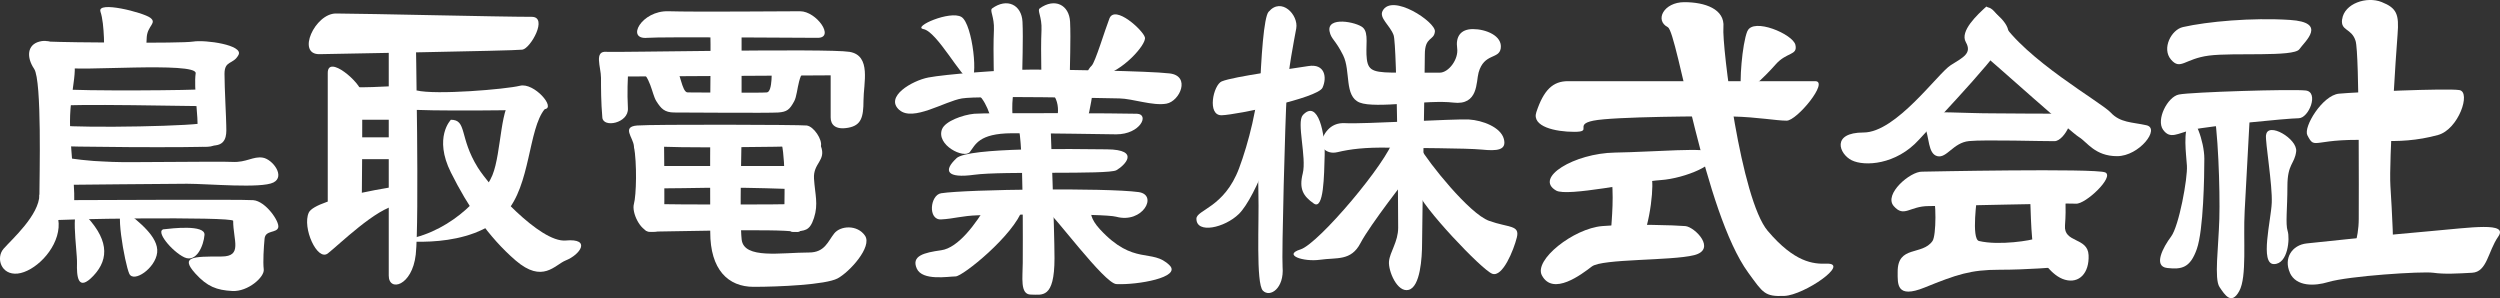 <?xml version="1.0" encoding="UTF-8"?><svg id="b" xmlns="http://www.w3.org/2000/svg" width="300" height="35.77" viewBox="0 0 300 35.77"><rect x="0" y="0" width="300" height="35.77" fill="#333333" stroke="none"/><defs><style>.d{fill:#fff;}</style></defs><g id="c"><g><g><path class="d" d="M40.32,1.62c3.98,.02,19.69,.4,23.49,.4,1.99,0-.14,3.8-1.13,3.94s-23.21,.51-24.33,.54c-2.81,.06-.56-4.89,1.97-4.88Z"/><path class="d" d="M39.33,8.75c0-2.25,3.94,1.13,4.08,2.39,.14,1.27,0,12.66,0,13.64s-4.08,.7-4.08,.7V8.75Z"/><path class="d" d="M46.65,4.06c0,2.29,0,27.05,0,29.02s2.81,1.27,3.24-2.53,0-26.49,0-26.49h-3.24Z"/><path class="d" d="M40.74,10.29c1.27,.42,6.8,0,7.62,0s0,4.08,0,4.08h-7.62v-4.08Z"/><rect class="d" x="42.01" y="16.48" width="6.35" height="2.62"/><path class="d" d="M37.05,25.52c-.81,1.79,1.02,5.87,2.29,4.89s5.87-5.49,8.3-5.77c2.43-.28,.72-2.39,.72-2.39,0,0-10.5,1.48-11.31,3.27Z"/><path class="d" d="M49.99,10.85c2.29,.57,10.73-.14,12.41-.56,1.69-.42,4.36,2.67,2.95,2.81s-14.44,.28-16.78,0c-2.34-.28,1.42-2.25,1.42-2.25Z"/><path class="d" d="M61.7,11.76c-1.69,.5-1.49,6.53-2.61,9.26-1.13,2.73-5.55,7.3-11.29,7.84,0,0,8.73,1.23,12.89-3.34,2.98-3.27,2.7-10.02,4.67-12.42-1.41-2.85-3.66-1.35-3.66-1.35Z"/><path class="d" d="M54.1,14.37c1.97,0,.98,2.11,3.24,5.74,1.34,2.16,7.45,9.03,10.55,8.75s1.74,1.7,0,2.39c-1.31,.52-2.76,2.81-6.02,0-3.26-2.81-5.73-6.49-7.76-10.55-2.11-4.22,0-6.33,0-6.33Z"/></g><g><path class="d" d="M77.68,4.54c-2.62,.24-.7-3.29,2.53-3.19,3.24,.1,13.83,0,15.8,0s4.22,3.19,2.11,3.19c-1.41,0-18.9-.14-20.45,0Z"/><path class="d" d="M72.12,9.34c0,1.28,0,2.88,.16,4.76,.1,1.29,3.17,.68,3.07-1.1-.11-1.91,0-3.82,0-3.82l24.33-.14v5.06c0,.84,.55,1.51,2.1,1.23,1.55-.28,1.84-1.23,1.84-3.27s.98-5.41-1.69-5.84-28.27,.09-29.12,0c-1.57-.16-.69,1.83-.69,3.11Z"/><path class="d" d="M85.23,2.95c.08,2.31,0,9.19,0,9.19h3.76V2.95h-3.76Z"/><path class="d" d="M76.54,8.14c1.58,1.03,1.66,3.12,2.22,4s.97,1.36,2.17,1.36,11.42,.08,12.46,0,1.36-.32,1.92-1.36,.32-4,2.08-4-4.8,0-4.8,0c0,0,.16,2.87-.56,2.95-.72,.08-8.79,0-9.51,0s-.88-2.63-1.52-2.95-4.45,0-4.45,0Z"/><path class="d" d="M76.46,15.06c1.89-.15,19.48-.1,20.34,0s1.9,1.71,1.71,2.47-1.43-.1-2.57,0c-1.14,.1-15.97,.28-17.21,0-1.24-.28-2.57,1.04-2.66,0s-1.5-2.32,.39-2.47Z"/><path class="d" d="M76.07,17.53c.38,2.09,.29,5.9,0,6.94s.76,3.23,1.9,3.33c1.14,.1,1.62-.27,1.71-1.66,.1-1.38,0-9.69,0-9.69l-3.61,1.08Z"/><path class="d" d="M93.56,16.45c.76,1.65,.57,6.97,.57,8.31s.1,3.26,1.24,3.06,1.77,0,2.31-1.67,.12-2.81,0-4.71c-.12-1.9,1.49-2.14,.83-3.9s-4.94-1.08-4.94-1.08Z"/><path class="d" d="M78.83,19.92h16.64s1.03,2.81-.29,2.77-4.72-.17-8.15-.17c-3.04,0-7.73,.14-8.21,.05s0-2.65,0-2.65Z"/><path class="d" d="M78.61,24.47c1.64,.1,16.09,.1,16.66,0s2,3.74,.1,3.34-15.59-.01-17.4-.01,.64-3.33,.64-3.33Z"/><path class="d" d="M85.23,16.45c-.03,2.22,0,9.91,0,11.39-.01,4.52,2.15,6.58,5.2,6.58,3.04,0,8.65-.25,10.08-1.01,1.43-.76,4.2-3.8,3.29-5.13-.91-1.33-2.93-1.22-3.69-.27s-1.13,2.29-3.02,2.29c-3.33,0-7.82,.83-8.09-1.55s0-12.43,0-12.43l-3.76,.13Z"/></g><g><path class="d" d="M119.04,1.02c1.81-1.32,3.56-.44,3.66,1.6,.1,2.04-.04,5.64-.04,6.59s-3.48,1.5-3.39,1.23c.06-.17-.13-3.95,0-6.84,.07-1.57-.54-2.35-.22-2.58Z"/><path class="d" d="M124.75,1.02c1.81-1.32,3.56-.44,3.66,1.6,.1,2.04-.04,5.64-.04,6.59s-3.48,1.5-3.39,1.23c.06-.17-.13-3.95,0-6.84,.07-1.57-.54-2.35-.22-2.58Z"/><path class="d" d="M110.81,3.49c-1.37-.26,3.22-2.28,4.57-1.45s2.08,7.79,1.04,7.58-3.95-5.82-5.61-6.13Z"/><path class="d" d="M133.13,2.22c.66-1.69,4.05,1.42,4.26,2.27s-2.77,4.17-5.22,4.59c-2.45,.42-1.6-.79-1.17-1.2s1.6-4.31,2.13-5.66Z"/><path class="d" d="M107.92,13.2c-1.8-1.59,1.53-3.52,3.48-3.9s9.07-.95,12.5-.95,13.88,.16,16.45,.46c2.57,.3,1.24,3.34-.38,3.63-1.62,.29-4.05-.6-5.64-.63-1.59-.03-16.8-.35-18.89,0-2.09,.35-5.89,2.82-7.51,1.39Z"/><path class="d" d="M116.91,11c1.38,.67,2.14,3.44,2.04,3.63s2.57-.48,2.57-.48c0,0-.29-3.42,.57-3.75s-5.18,.6-5.18,.6Z"/><path class="d" d="M126.08,11c.76,.69,.95,1.75,.86,2.64-.1,.89,3.33,.61,3.56,.41s.71-3.55,.71-3.55l-5.13,.49Z"/><path class="d" d="M113.05,15.48c-.77,1.94,2.66,3.61,3.33,2.76s1.05-2.23,5.04-2.25,11.66,.13,12.53,.13c2.9,0,4.01-2.41,2.49-2.47-1.52-.06-18.15-.13-19.53,0s-3.48,.89-3.86,1.84Z"/><path class="d" d="M114.77,19c-1.6,1.49-1.18,2.43,2.15,1.97s16.07,.01,17.04-.54,2.97-2.47-1.12-2.51-16.64-.26-18.07,1.07Z"/><path class="d" d="M112.94,23.19c-1.33,.2-1.63,3.23,0,3.14s2.39-.43,4.49-.5,14.95-.24,16.52,.18c3.17,.86,5.06-2.63,2.68-2.96-3.89-.53-20.58-.34-23.7,.14Z"/><path class="d" d="M122.17,15.07c.68,1.93,.56,14.77,.56,16.48s-.36,3.8,.97,3.8,2.84,.57,2.84-4.37c0-3.33-.47-15.91-.47-15.91h-3.91Z"/><path class="d" d="M118.47,24.53c-1.33,2.27-3.46,5.22-5.53,5.5-2.07,.29-3.6,.67-2.93,2.19s3.8,.95,4.66,.95,7-4.95,8.06-8.13-4.26-.51-4.26-.51Z"/><path class="d" d="M125.42,25.04c1.02,.69,7.11,8.98,8.54,9.05,2.57,.12,7.83-.81,6.39-2.25-2.1-2.09-4.28,.1-8.37-4.34-2.24-2.44-.29-3.36-.29-3.36l-6.28,.9Z"/></g><g><path class="d" d="M146.62,9.76c-1.04,.43-1.81,4.14,0,4.07,1.81-.06,11.5-2.06,12.08-3.3,.57-1.24,.29-2.93-1.71-2.6s-8.94,1.24-10.36,1.83Z"/><path class="d" d="M152.24,1.41c1.53-1.8,3.6,.38,3.31,2-.29,1.62-.95,4.77-1.14,7.85s-.62,19.32-.5,20.78c.21,2.56-1.5,3.7-2.36,2.84s-.44-8.35-.54-11.59c-.1-3.24,.09-20.55,1.22-21.88Z"/><path class="d" d="M151.04,9.18c0,3.29-1.25,8.08-2.35,11.01-1.77,4.73-5.12,4.98-5.12,6.06,0,1.85,3.39,1.09,5.09-.57,2.06-2.01,5.19-10.35,5.09-13.56s-2.71-2.93-2.71-2.93Z"/><path class="d" d="M159.55,3.78c-.37-1.86,3.23-1.14,3.99-.48,.76,.67,.29,2.28,.48,3.8s.95,1.62,4.09,1.62h4.66c1.05,0,2.28-1.59,2.09-2.94s.38-2.29,1.9-2.29,3.55,.79,3.33,2.31c-.2,1.34-2,.54-2.66,2.91-.31,1.11,0,3.97-3.04,3.6s-9.32,.75-11.22,0-1.05-3.79-2-5.69c-.95-1.9-1.43-1.9-1.62-2.85Z"/><path class="d" d="M165.91,1.31c1.12-2.17,6.39,1.33,6.28,2.47s-1.21,.57-1.21,2.76-.33,20.82-.33,22.63-.22,5.23-1.6,5.61-2.48-2.28-2.37-3.42c.11-1.14,1.1-2.35,1.1-4.03s-.11-21.93-.55-23.12c-.44-1.19-1.76-2.04-1.32-2.9Z"/><path class="d" d="M156.32,13.83c1.89-2.05,2.71,2.41,2.64,4.79s-.09,6.66-1.31,5.8c-1.23-.86-1.8-1.71-1.32-3.61s-.76-6.15,0-6.97Z"/><path class="d" d="M158.41,17.23c.38-.98,1.05-2.58,3.04-2.45s13.22-.54,14.83-.44c1.62,.1,3.8,.92,4.18,2.32s-.86,1.47-2.66,1.29c-1.81-.18-8.27-.18-11.12-.23-2.85-.05-4.63,.17-6.18,.54s-2.09-1.02-2.09-1.02Z"/><path class="d" d="M167.25,16.65c-.76,2.82-9.03,12.61-11.19,13.28-2.16,.67,.35,1.52,2.35,1.24,2-.29,3.71,.19,4.85-2,1.14-2.19,5.75-8.08,5.75-8.08v-4.43h-1.76Z"/><path class="d" d="M170.41,17.71c.98,1.75,5.9,7.94,8.28,8.79s3.71,.48,3.33,2-1.71,4.81-2.95,4.35c-1.24-.45-8.54-8.16-9-9.96s.34-5.18,.34-5.18Z"/></g><g><path class="d" d="M184.36,13.46c.89-2.69,2-3.72,3.8-3.72h29.66c1.71,0-2.19,4.74-3.42,4.74-1.24,0-3.52-.43-6.47-.5-2.95-.06-14.36,.01-16.73,.5-2.38,.48,0,1.34-2.28,1.34s-5.14-.63-4.56-2.36Z"/><path class="d" d="M186.74,22.87c-2.7-1.54,2.19-4.48,7.04-4.56s11.11-.67,11.69,0c1.14,1.31-3.33,3.11-6.18,3.3s-11.22,2.02-12.55,1.26Z"/><path class="d" d="M193.3,20.77c.44,2.46,.1,5.6,0,7.22-.1,1.62,1.43,3.61,2.95,2.09,1.52-1.52,2.19-6.94,2-8.46-.19-1.52-4.94-.85-4.94-.85Z"/><path class="d" d="M185.03,33.05c-1-1.86,3.8-5.63,7.23-5.92,3.42-.29,8.84-.1,9.98,0,1.14,.1,3.8,2.8,1.05,3.49s-11.03,.41-12.27,1.36c-1.24,.95-4.66,3.56-5.99,1.07Z"/><path class="d" d="M200.15,3.27c-1.63-.83-.5-3.01,1.97-3.01s4.88,.82,4.69,3.01c-.19,2.19,2.09,20.63,5.32,24.44,3.23,3.8,5.47,3.98,7.04,3.93,2.95-.1-2.66,3.77-5.04,3.87-2.38,.1-2.56-.35-4.34-2.79-5.29-7.25-8.51-28.87-9.64-29.44Z"/><path class="d" d="M209.69,3.74c.69-1.67,5.48,.36,5.76,1.65,.29,1.29-1.05,.83-2.38,2.35s-3.8,3.89-4.09,3.13c-.29-.76,.07-5.61,.7-7.13Z"/></g><g><path class="d" d="M238.37,.78c-1.05,.95-3.23,2.95-2.47,4.28,.76,1.33-.29,1.81-1.81,2.76-1.52,.95-6.56,8.08-10.46,8.08s-2.95,2.57-1.43,3.33c1.52,.76,5.32,.57,8.08-2.47,2.76-3.04,10.74-11.31,10.74-12.84s-2.66-3.14-2.66-3.14Z"/><path class="d" d="M237.51,6.1c2.28,1.9,11.03,9.79,11.98,10.36s1.9,2.28,4.56,2.28,5.23-3.33,3.52-3.71c-1.71-.38-3.14-.29-4.28-1.52-1.14-1.24-10.27-6.35-13.25-11.15s-2.53,3.74-2.53,3.74Z"/><path class="d" d="M230.96,15.13c.57,1.33,.38,3.33,1.52,3.61s1.9-1.62,3.8-1.81,9.03,.03,10.27,.01,2.86-3.43,1.25-3.34c-1.61,.09-6.01,0-8.86,0s-7.31-.29-7.98,0,0,1.52,0,1.52Z"/><path class="d" d="M230.66,20.6c-1.42-.05-4.65,2.71-3.41,4.13s1.9,0,4.18,0,16.54-.38,17.68-.29c1.14,.1,4.66-3.23,3.52-3.75s-21.97-.09-21.97-.09Z"/><path class="d" d="M231.9,22.9c.48,1.17,.46,5.36,0,6.02-1.24,1.78-4.2,.48-4.18,3.71,0,1.45-.17,3.25,3.24,1.87,3.87-1.57,5.53-2.13,8.96-2.13s6.92-.31,6.92-.31c0,0-2.19-3.67-2.57-3.45s-4.35,.89-6.79,.31c-.96-.23-.21-5.41-.21-5.41l-5.36-.6Z"/><path class="d" d="M243.6,23.13c.1,1.89,.1,7.08,.76,7.48,.67,.4,1.75,2.49,3.44,2.96,1.69,.48,2.93-.79,2.83-2.96-.1-2.17-3.01-1.43-2.83-3.56,.17-2.13,0-4.15,0-4.15l-4.2,.23Z"/></g><g><path class="d" d="M261.95,3.25c-1.39,.31-2.57,2.57-1.43,3.9s1.62-.1,4.56-.48c2.95-.38,10.17,.19,10.84-.76s3.42-3.23-1.14-3.52c-4.56-.29-9.89,.19-12.84,.86Z"/><path class="d" d="M261.47,11.34c-1.38,.28-2.76,3.04-1.9,4.23s1.71,.43,3.52,0,11.5-1.38,12.74-1.38,2.47-3.14,.86-3.33-13.79,.19-15.21,.48Z"/><path class="d" d="M265.56,12.92c.6,2.19,.86,9.92,.76,13.35s-.63,7.2,.02,8.17,1.43,2.2,2.37,.49c.94-1.71,.46-6.18,.65-9.6s.67-12.39,.67-12.39h-4.47Z"/><path class="d" d="M262.71,14.57c.56-.91,1.81,2.37,1.81,4.47s-.1,8.56-.9,10.84-1.82,2.47-3.55,2.28-.49-2.51,.46-3.77,2-7.01,1.9-8.51c-.1-1.5-.48-4.07,.29-5.3Z"/><path class="d" d="M271.93,16.2c.2-1.64,3.8,.46,3.61,1.98s-1.05,1.47-1.05,4.16-.25,4.53,.03,5.39,.06,3.96-1.65,3.96-.35-5.25-.26-7.34c.1-2.09-.79-7.36-.69-8.14Z"/><path class="d" d="M276.88,16.2c-.49-.95,1.81-4.77,3.8-4.96s13.03-.67,14.45-.43-.1,4.71-2.57,5.39-4.85,.8-6.85,.68c-8.36-.52-7.8,1.34-8.84-.68Z"/><path class="d" d="M281.06,2.31c.25-1.89,2.95-2.79,4.75-2.06,1.81,.72,2.09,1.48,1.9,3.86-.19,2.38-1.05,15.16-.86,18.23s.48,8.01,.19,8.2-4.85,0-4.85,0c0,0,.86-1.81,.86-4.28s.1-19.8-.38-21.35-1.81-1.16-1.62-2.59Z"/><path class="d" d="M274.79,32.73c-.78-1.74,.25-3.33,2.02-3.52,1.78-.19,10.05-1.07,14.9-1.48,4.85-.42,9.32-1.12,8.08,.66-1.24,1.78-1.33,4.25-3.14,4.34-1.81,.1-3.33,.19-4.66,0s-10.17,.38-12.62,1.12c-1.58,.48-3.82,.58-4.59-1.12Z"/></g><g><path class="d" d="M4.73,4.99c-1.48,.39-1.57,1.88-.63,3.28,.94,1.4,.63,13.04,.63,15.08s2.51,2.46,3.67,2.35c1.15-.1,0-7.12,0-11.11s1.36-7.1-.1-8-2.1-1.99-3.56-1.6Z"/><path class="d" d="M5.84,4.99c2.35,.11,15.86,.24,17.33,0,1.47-.24,6.08,.41,5.45,1.6s-1.68,.62-1.68,2.27,.21,5.48,.21,6.18,.21,2.21-1.26,2.4-2.44,.52-2.2-1.87c.14-1.47-.46-5.01-.21-6.77,.21-1.44-14.67-.18-15.51-.71s-3.32-3.16-2.14-3.11Z"/><path class="d" d="M7.45,10.69c1.89,.26,16.45,.16,16.97,0s2.93,1.99,1.47,2.05c-1.47,.06-18.65-.39-19.17,.05s.73-2.1,.73-2.1Z"/><path class="d" d="M7.34,15.06c2.51,.32,16.76,.1,17.5-.39s1.74,2.72,.44,2.9c-1.31,.18-18.3,.07-18.69-.08s.76-2.43,.76-2.43Z"/><path class="d" d="M7.87,18.92c3.04,.46,3.98,.42,5.66,.51,1.68,.09,12.68-.09,14.35,0,1.68,.09,2.51-.71,3.67-.51s2.72,2.24,1.26,2.98-7.85,.15-10.37,.15c-1.9,0-14.56,.13-14.56,.13v-3.27Z"/><path class="d" d="M4.73,23.35c0,2.46-3.35,5.41-4.3,6.5s-.31,3.18,1.68,2.98c1.99-.21,4.71-2.78,4.92-5.53s-2.3-3.95-2.3-3.95Z"/><path class="d" d="M7.04,24.02c2.61,0,21.88-.11,23.35,0s3.18,2.56,3,3.27-1.54,.29-1.64,1.34-.21,2.79-.1,3.7-1.89,2.69-3.77,2.59-3.01-.53-4.42-2.08c-1.87-2.06-.34-2.06,3.12-2.06,2.56,0,1.4-1.94,1.4-4.28,0-.53-21.77-.24-22.46,0s1.52-2.48,1.52-2.48Z"/><path class="d" d="M9.93,25.5c-1.67-1.64-.64,4.58-.69,6.07-.04,1.49,.05,3.57,1.99,1.5s1.8-4.51-1.3-7.57Z"/><path class="d" d="M14.99,25.27c-1.39-1.12,0,6.43,.52,7.57,.52,1.14,3.14-.64,3.35-2.53,.21-1.89-2.3-3.77-3.88-5.04Z"/><path class="d" d="M19.7,27.51c.86-.1,4.94-.59,4.84,.68-.1,1.27-.96,3.37-2.42,2.69-1.46-.68-3.61-3.24-2.42-3.38Z"/><path class="d" d="M12.06,1.4c-.48-1.34,5.13,.1,5.97,.73s-.31,.94-.42,2.3,0,2.16,0,2.16h-5.11s.08-3.73-.45-5.2Z"/></g></g></g></svg>